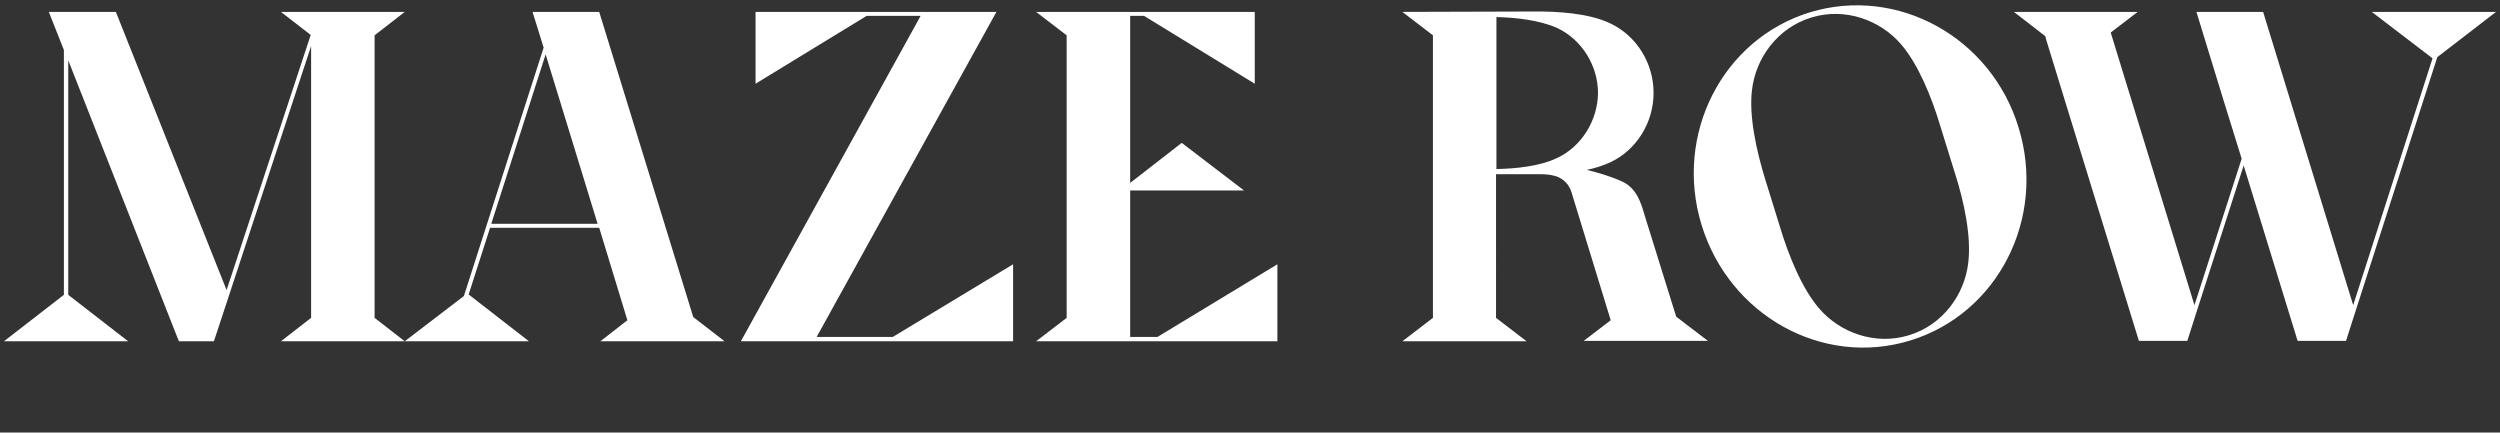 <?xml version="1.0" encoding="UTF-8"?>
<svg xmlns="http://www.w3.org/2000/svg" viewBox="0 0 630 109"><rect x="0" y="0" width="630" height="109" fill="#333333" stroke="none"/><switch><g><path fill="#fff" d="M187.8 150.1h-3.4l-6.4-21.4-6.4 21.4h-3.4l-7.6-24.9h2.8l6.5 21.9 6.3-21.9h3.4L186 147l6.4-21.8h2.8l-7.4 24.9zm13.3 0h2.7v-24.8h-2.7v24.8zm29.6-24.8H228v20.8l-13.2-20.8h-3.2v24.9h2.7v-20.8l13.1 20.8h3.2v-24.9zm7.8 24.8h14.8v-2.5h-12.2v-8.9h9.5v-2.4h-9.5v-8.7h12.2v-2.4h-14.8v24.9zm54.6-24.8h-3.5l-8.5 18.4-8.5-18.4h-3.5v24.9h2.7v-20.3l7.7 16.7h3.2l7.7-16.7v20.3h2.7v-24.9zm7.7 24.8h14.8v-2.5h-12.2v-8.9h9.5v-2.4h-9.5v-8.7h12.2v-2.4h-14.8v24.9zm23.6-13.1v-9.4h7.2c3.4 0 5 2.3 5 4.6v.2c-.1 2.6-2.4 4.7-5 4.5h-7.2zm15-5c0-3.4-2.4-6.7-7.4-6.7h-10.3v24.9h2.7v-10.7h6.9l6.3 10.7h3.1l-6.8-11.3c3.2-.8 5.5-3.6 5.5-6.9m16.7-4.7c2.9-.2 5.6 1.6 6.6 4.4l2.6-.9c-1.3-4-4.9-6.2-9.1-6.2-5.9 0-11.6 4.1-11.6 13.2 0 8.8 5.4 12.7 11.2 12.7 4.6.2 8.7-2.7 10.1-7.1l-2.4-1c-.9 3.4-4 5.6-7.5 5.6-4.4 0-8.7-3-8.7-10.2 0-6.9 4-10.5 8.8-10.5m35-2h-2.7v11.1h-13.8v-11.1H372v24.9h2.7v-11.4h13.8v11.4h2.7v-24.9zm11.9 16.2l5.7-13.9 5.6 13.9H403zm-6.3 8.6h2.9l2.6-6.3h13.1l2.5 6.3h3l-10.3-24.9H407l-10.3 24.9zm48.6-24.8h-2.7v20.8l-13.2-20.8h-3.2v24.9h2.7v-20.8l13.1 20.8h3.2v-24.9zm24 0h-18.7v2.4h8v22.4h2.7v-22.4h8v-2.4zM186.7 86H255.3V66.6L225 84.9h-19.2L251.1 3h-60.7v18.1l28-17.1H232zM321.9 66.6l-30.2 18.3h-6.9V48h28.7l-15.7-12-13 10.1V4h3.5l27.9 17.1V3H261.1l7.7 5.9v71.2l-7.7 5.9H321.9zM1 86h31.3L17.2 74.3V15.2l27.6 70.1.3.7h8.8l.7-2.1 23.8-72.3v68.5L70.8 86H102l-7.6-5.9V8.9L102 3H70.8l7.5 5.8-21.2 64.3L29.2 3H12.3l3.8 9.6v61.7zM150.6 56.4h-26.8l13.7-42.7 13.1 42.7zm-32.5 17.8l5.4-16.8H151l7.1 23.3-6.8 5.3h31.3l-7.9-6.1L151 3h-16.8l2.8 9-20.1 62.6L102 86h31.3l-15.2-11.8zM597.7 3L613 14.7l-20 62.2-22.6-73.6-.1-.3h-16.8l6.9 22.5 4.5 14.5L553 76.9 531.9 8.2l6.8-5.2h-31.2l7.9 6.1.3 1.1 4.7 15.3L539 85.9h12.2l2.3-7.2 11.9-37L579 85.9h12.2l2.3-7.2 20.7-64.3L629 3zM353.4 3l7.7 5.9v71.2l-7.7 5.9h31.3l-7.7-5.9V43.9h10.6c1.1 0 2.1 0 3.2.2.4.1.8.2 1.3.3 1.8.6 3.3 2 3.9 4l9.9 32.3-6.8 5.2h31.3l-8-6.1-8-25.7c-.9-3.2-2.1-6.7-5.5-8.3-2.8-1.3-5.9-2.2-9-3 2.1-.4 4.1-1.1 5.9-1.9 6.6-3.1 10.9-10 10.9-17.5S412.4 9 405.8 5.9c-5.6-2.7-13.9-3-18.3-3l-34.1.1zm39 36.8c-4.3 2.1-10.4 2.7-15.3 2.8V4.3c4.5.1 10.8.7 15.4 2.8 6.1 2.9 10.2 9.4 10.2 16.4-.1 6.9-4.2 13.5-10.3 16.3zM456.1 3.1c-22.1 6.8-34.3 30.8-27.3 53.6 7 22.8 30.5 35.9 52.6 29.1 22.1-6.8 34.3-30.8 27.3-53.6-6.9-22.8-30.5-35.8-52.6-29.1zM496 66.2c-.9 8-6.4 15.7-15 18.3-8.5 2.6-17.4-.7-22.6-6.8-4.3-5-7.7-13.3-9.9-20.7l-1.8-5.8-1.8-5.8c-2.3-7.4-4.2-16.2-3.4-22.7.9-8 6.4-15.7 15-18.3 8.5-2.6 17.4.7 22.6 6.8 4.3 5 7.7 13.3 9.9 20.7l1.8 5.8 1.8 5.8c2.4 7.4 4.2 16.2 3.4 22.7z"/></g></switch></svg>

